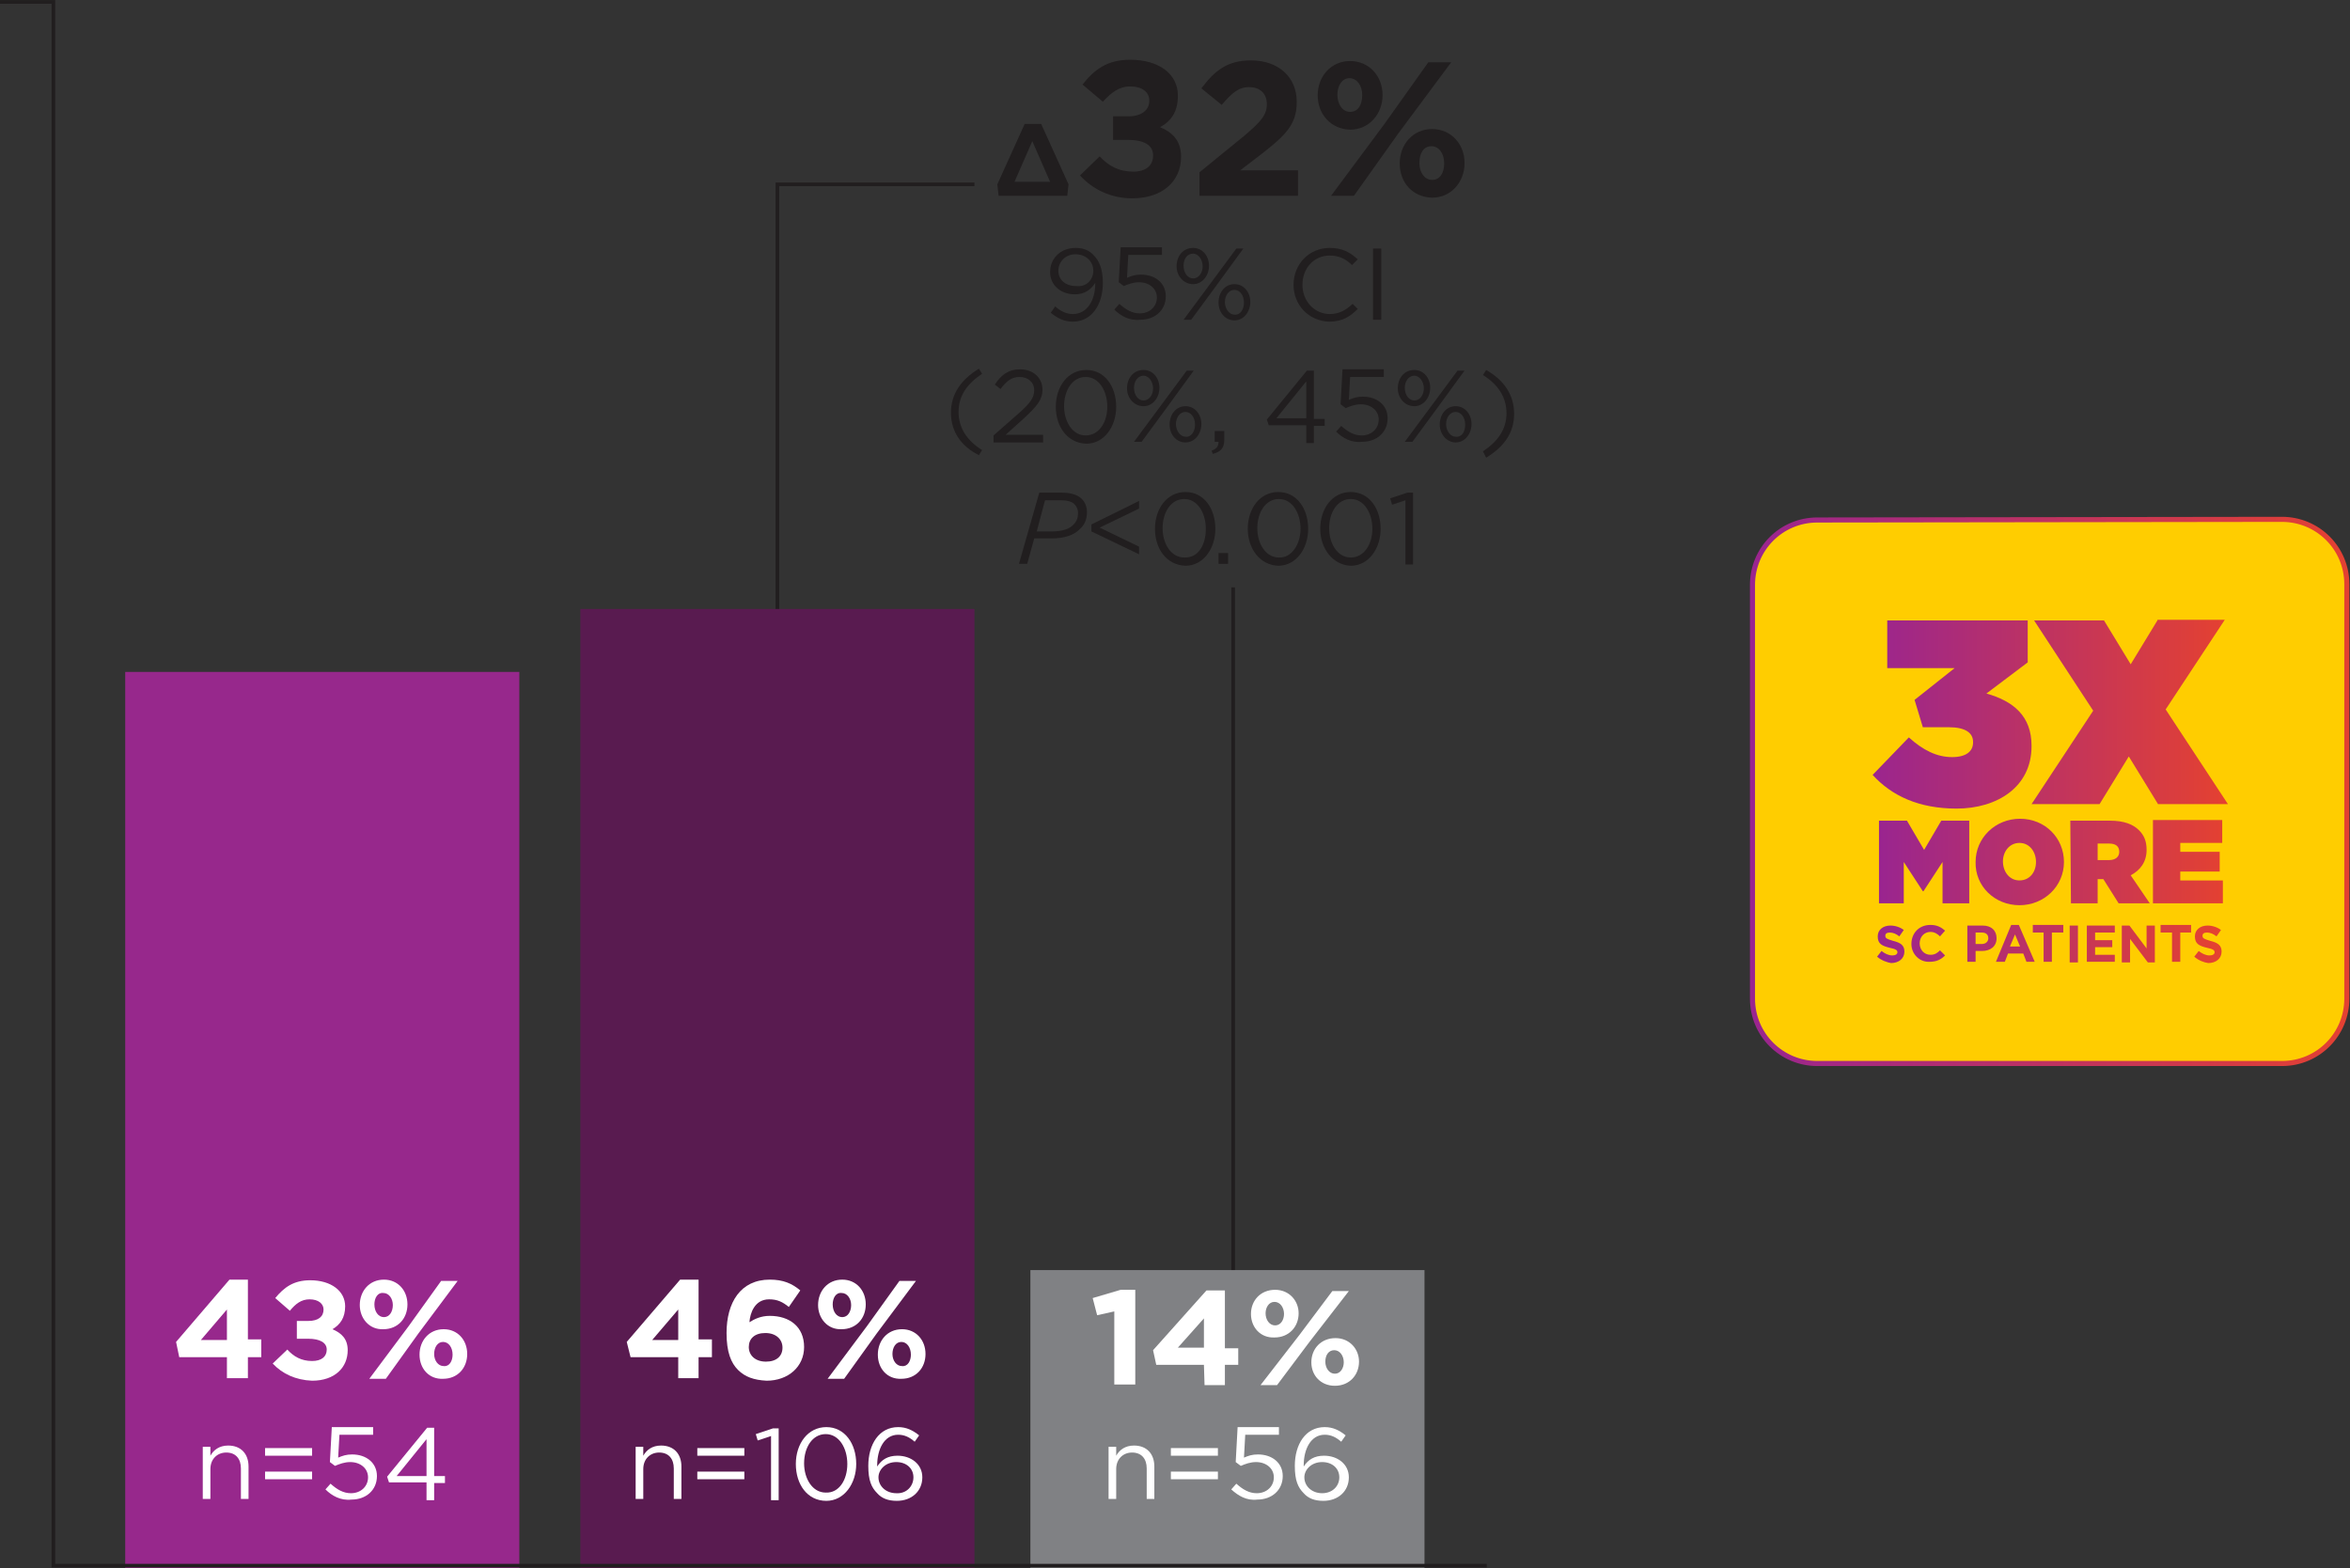 <?xml version="1.0" encoding="utf-8"?>
<!-- Generator: Adobe Illustrator 27.8.1, SVG Export Plug-In . SVG Version: 6.00 Build 0)  -->
<svg version="1.1" id="Layer_1" xmlns="http://www.w3.org/2000/svg" xmlns:xlink="http://www.w3.org/1999/xlink" x="0px" y="0px"
	 viewBox="0 0 369.7 246.7" style="enable-background:new 0 0 369.7 246.7;" xml:space="preserve">
<rect x="0" y="0" width="369.7" height="246.7" fill="#333333" stroke="none"/>
<style type="text/css">
	.st0{fill:none;stroke:#211E1F;stroke-width:0.576;stroke-miterlimit:10;}
	.st1{fill:none;stroke:#211E1F;stroke-width:0.574;stroke-miterlimit:10;}
	.st2{fill:#591B50;}
	.st3{fill:#211E1F;}
	.st4{fill:#FFFFFF;}
	.st5{fill:#808184;}
	.st6{fill:#97288C;}
	.st7{fill:none;stroke:#211E1F;stroke-width:0.574;stroke-miterlimit:10;}
	.st8{fill-rule:evenodd;clip-rule:evenodd;}
	.st9{fill-rule:evenodd;clip-rule:evenodd;fill:#FFCD00;}
	.st10{fill:none;stroke:url(#Stroke-5_00000025438341462390382720000014003923555197211021_);stroke-width:0.8;}
	.st11{fill-rule:evenodd;clip-rule:evenodd;fill:url(#Fill-9_00000043432409975862046500000001534198848174913158_);}
	.st12{fill-rule:evenodd;clip-rule:evenodd;fill:url(#Fill-11_00000153679458133334641210000013804999058219109559_);}
	.st13{fill:url(#SVGID_1_);}
	.st14{fill:url(#SVGID_00000101097618404489056940000008333510877198802831_);}
	.st15{fill:url(#SVGID_00000031929751388313440990000012999181063649301124_);}
	.st16{fill:url(#SVGID_00000166635374311876984460000016737498747636560025_);}
	.st17{fill:url(#SVGID_00000092425954712392590020000007464493119287370670_);}
	.st18{fill:url(#SVGID_00000072251497192247136890000007051346191498169492_);}
	.st19{fill:url(#SVGID_00000104678023574638550810000017590024674287741351_);}
	.st20{fill:url(#SVGID_00000116194676085741103310000008195987260655928500_);}
	.st21{fill:url(#SVGID_00000095316272297699464410000012288948419123286144_);}
	.st22{fill:url(#SVGID_00000149373493739269154120000008623236968119203730_);}
</style>
<g>
	<g>
		<g>
			<line class="st0" x1="194" y1="215.5" x2="194" y2="92.4"/>
			<polyline class="st1" points="122.3,132 122.3,29 153.3,29 			"/>
			<rect x="91.3" y="95.8" class="st2" width="62" height="150.9"/>
			<g>
				<g>
					<path class="st3" d="M172.3,44.7v-0.2c-0.7,1.1-1.7,1.8-3.2,1.8c-2.3,0-3.9-1.5-3.9-3.5l0,0c0-2.1,1.6-3.8,4-3.8
						c1.3,0,2.2,0.4,2.9,1.2c0.8,0.8,1.4,2.1,1.4,4.3l0,0c0,3.6-1.9,6.1-4.7,6.1c-1.5,0-2.5-0.6-3.5-1.4l0.7-1
						c0.9,0.8,1.8,1.2,2.8,1.2C171.1,49.4,172.3,47.1,172.3,44.7z M172,42.6L172,42.6c0-1.5-1.2-2.6-2.8-2.6s-2.7,1.2-2.7,2.6l0,0
						c0,1.4,1.1,2.4,2.8,2.4C171,45.2,172,43.9,172,42.6z"/>
					<path class="st3" d="M175.3,48.7l0.8-0.9c1,0.9,2,1.5,3.2,1.5c1.6,0,2.7-1.1,2.7-2.5l0,0c0-1.4-1.2-2.4-2.8-2.4
						c-0.9,0-1.7,0.3-2.4,0.6l-0.8-0.6l0.3-5.5h6.5v1.2h-5.3l-0.2,3.6c0.7-0.3,1.3-0.5,2.2-0.5c2.2,0,3.9,1.3,3.9,3.4l0,0
						c0,2.2-1.7,3.7-4,3.7C177.7,50.5,176.3,49.7,175.3,48.7z"/>
					<path class="st3" d="M185.1,41.9L185.1,41.9c0-1.6,1-2.9,2.6-2.9c1.5,0,2.5,1.3,2.5,2.8l0,0c0,1.5-1,2.9-2.5,2.9
						S185.1,43.4,185.1,41.9z M186.2,41.8L186.2,41.8c0,1.2,0.7,2,1.5,2c0.9,0,1.5-0.9,1.5-1.9l0,0c0-1.1-0.7-2-1.5-2
						C186.7,39.9,186.2,40.8,186.2,41.8z M194.5,39.1h1.1l-4.3,5.9l-3.9,5.3h-1.2l4.3-5.8L194.5,39.1z M191.7,47.6L191.7,47.6
						c0-1.6,1-2.9,2.5-2.9s2.5,1.3,2.5,2.8l0,0c0,1.5-1,2.9-2.5,2.9C192.7,50.4,191.7,49.1,191.7,47.6z M195.7,47.6L195.7,47.6
						c0-1.2-0.7-2-1.5-2c-0.9,0-1.5,0.9-1.5,1.9l0,0c0,1.1,0.7,2,1.5,2C195.1,49.6,195.7,48.7,195.7,47.6z"/>
					<path class="st3" d="M203.5,44.8L203.5,44.8c0-3.2,2.4-5.8,5.7-5.8c2,0,3.2,0.7,4.4,1.8l-0.9,0.9c-0.9-0.9-2-1.5-3.5-1.5
						c-2.5,0-4.3,2-4.3,4.6l0,0c0,2.6,1.9,4.6,4.3,4.6c1.5,0,2.5-0.6,3.6-1.6l0.8,0.8c-1.2,1.2-2.4,2-4.5,2
						C205.9,50.5,203.5,48,203.5,44.8z"/>
					<path class="st3" d="M216,39.1h1.3v11.2H216V39.1z"/>
				</g>
				<path class="st3" d="M149.6,64.9c0-2.9,1.6-5.2,4.4-6.9l0.5,0.8c-2.4,1.6-3.7,3.5-3.7,6c0,2.5,1.3,4.5,3.7,6l-0.5,0.8
					C151.2,70.2,149.6,67.9,149.6,64.9z"/>
				<path class="st3" d="M156.3,68.5l4.1-3.6c1.7-1.5,2.3-2.4,2.3-3.5c0-1.3-1-2.1-2.3-2.1s-2.1,0.7-3,1.9l-0.9-0.7
					c1-1.5,2.1-2.4,4-2.4c2,0,3.5,1.3,3.5,3.2l0,0c0,1.6-0.9,2.6-2.8,4.4l-3,2.7h5.9v1.2h-7.8V68.5L156.3,68.5z"/>
				<path class="st3" d="M166.1,64L166.1,64c0-3.2,1.9-5.8,4.8-5.8s4.7,2.6,4.7,5.8l0,0c0,3.1-1.9,5.8-4.7,5.8
					C167.9,69.7,166.1,67.1,166.1,64z M174.2,64L174.2,64c0-2.5-1.3-4.7-3.4-4.7s-3.4,2.1-3.4,4.6l0,0c0,2.4,1.3,4.6,3.4,4.6
					S174.2,66.4,174.2,64z"/>
				<path class="st3" d="M177.3,61.1L177.3,61.1c0-1.6,1-2.9,2.6-2.9c1.5,0,2.5,1.3,2.5,2.8l0,0c0,1.5-1,2.9-2.5,2.9
					S177.3,62.6,177.3,61.1z M178.4,61L178.4,61c0,1.2,0.7,2,1.5,2c0.9,0,1.5-0.9,1.5-1.9l0,0c0-1.1-0.7-2-1.5-2
					C179,59.1,178.4,60,178.4,61z M186.7,58.3h1.1l-4.3,5.9l-3.9,5.3h-1.2l4.3-5.8L186.7,58.3z M184,66.8L184,66.8
					c0-1.6,1-2.9,2.5-2.9s2.5,1.3,2.5,2.8l0,0c0,1.5-1,2.9-2.5,2.9S184,68.3,184,66.8z M188,66.8L188,66.8c0-1.2-0.7-2-1.5-2
					c-0.9,0-1.5,0.9-1.5,1.9l0,0c0,1.1,0.7,2,1.5,2C187.4,68.8,188,67.9,188,66.8z"/>
				<path class="st3" d="M190.6,70.9c0.8-0.3,1.1-0.7,1.1-1.4h-0.6v-1.7h1.5v1.4c0,1.3-0.6,1.9-1.8,2.2L190.6,70.9z"/>
				<path class="st3" d="M205.5,66.9h-5.9l-0.3-0.9l6.3-7.7h1.1v7.6h1.7V67h-1.7v2.7h-1.2L205.5,66.9L205.5,66.9z M205.5,65.8V60
					l-4.7,5.8H205.5z"/>
				<path class="st3" d="M210.2,67.9L211,67c1,0.9,2,1.5,3.2,1.5c1.6,0,2.7-1.1,2.7-2.5l0,0c0-1.4-1.2-2.4-2.8-2.4
					c-0.9,0-1.7,0.3-2.4,0.6l-0.8-0.6l0.3-5.5h6.5v1.2h-5.3l-0.2,3.6c0.7-0.3,1.3-0.5,2.2-0.5c2.2,0,3.9,1.3,3.9,3.4l0,0
					c0,2.2-1.7,3.7-4,3.7C212.6,69.7,211.2,68.9,210.2,67.9z"/>
				<path class="st3" d="M219.9,61.1L219.9,61.1c0-1.6,1-2.9,2.6-2.9c1.5,0,2.5,1.3,2.5,2.8l0,0c0,1.5-1,2.9-2.5,2.9
					S219.9,62.6,219.9,61.1z M221,61L221,61c0,1.2,0.7,2,1.5,2c0.9,0,1.5-0.9,1.5-1.9l0,0c0-1.1-0.7-2-1.5-2
					C221.6,59.1,221,60,221,61z M229.3,58.3h1.1l-4.3,5.9l-3.9,5.3H221l4.3-5.8L229.3,58.3z M226.5,66.8L226.5,66.8
					c0-1.6,1-2.9,2.5-2.9s2.5,1.3,2.5,2.8l0,0c0,1.5-1,2.9-2.5,2.9C227.6,69.6,226.5,68.3,226.5,66.8z M230.5,66.8L230.5,66.8
					c0-1.2-0.7-2-1.5-2c-0.9,0-1.5,0.9-1.5,1.9l0,0c0,1.1,0.7,2,1.5,2C230,68.8,230.5,67.9,230.5,66.8z"/>
				<path class="st3" d="M233.3,71c2.4-1.6,3.7-3.5,3.7-6c0-2.5-1.3-4.5-3.7-6l0.5-0.8c2.8,1.6,4.4,3.9,4.4,6.9s-1.6,5.2-4.4,6.9
					L233.3,71z"/>
				<path class="st3" d="M191.7,87h1.5v1.7h-1.5V87z"/>
				<g>
					<path class="st3" d="M163.5,77.5h3.5c1.4,0,2.5,0.3,3.2,1c0.5,0.5,0.8,1.2,0.8,2.1c0,1.1-0.4,2-1.1,2.6c-0.9,1-2.5,1.5-4.5,1.5
						h-2.7l-1.1,4h-1.3L163.5,77.5z M166.9,78.7h-2.5l-1.3,4.9h2.4c1.6,0,2.8-0.4,3.4-1.1c0.5-0.5,0.7-1.1,0.7-1.8
						c0-0.5-0.2-1-0.5-1.3C168.7,78.9,167.9,78.7,166.9,78.7z"/>
					<path class="st3" d="M171.7,83.6v-1.1l7.5-3.7V80l-6.2,3l6.2,3v1.2L171.7,83.6z"/>
					<path class="st3" d="M181.7,83.2L181.7,83.2c0-3.2,1.9-5.8,4.8-5.8s4.7,2.6,4.7,5.8l0,0c0,3.1-1.9,5.8-4.7,5.8
						C183.5,88.9,181.7,86.3,181.7,83.2z M189.7,83.2L189.7,83.2c0-2.5-1.3-4.7-3.4-4.7s-3.4,2.1-3.4,4.6l0,0c0,2.4,1.3,4.6,3.4,4.6
						C188.6,87.8,189.7,85.6,189.7,83.2z"/>
					<path class="st3" d="M196.3,83.2L196.3,83.2c0-3.2,1.9-5.8,4.8-5.8s4.7,2.6,4.7,5.8l0,0c0,3.1-1.9,5.8-4.7,5.8
						C198.2,88.9,196.3,86.3,196.3,83.2z M204.6,83.2L204.6,83.2c0-2.5-1.3-4.7-3.4-4.7s-3.4,2.1-3.4,4.6l0,0c0,2.4,1.3,4.6,3.4,4.6
						C203.2,87.8,204.6,85.6,204.6,83.2z"/>
					<path class="st3" d="M207.7,83.2L207.7,83.2c0-3.2,1.9-5.8,4.8-5.8s4.7,2.6,4.7,5.8l0,0c0,3.1-1.9,5.8-4.7,5.8
						C209.7,88.9,207.7,86.3,207.7,83.2z M215.9,83.2L215.9,83.2c0-2.5-1.3-4.7-3.4-4.7s-3.4,2.1-3.4,4.6l0,0c0,2.4,1.3,4.6,3.4,4.6
						S215.9,85.6,215.9,83.2z"/>
					<path class="st3" d="M221.1,78.7l-2.1,0.7l-0.3-1l2.7-0.9h0.9v11.3h-1.2L221.1,78.7L221.1,78.7z"/>
				</g>
			</g>
			<g>
				<g>
					<g>
						<path class="st4" d="M106.7,213.5h-7.5l-0.6-2.4l8.4-9.8h2.9v9.4h2.1v2.8h-2.1v3.3h-3.2C106.7,216.8,106.7,213.5,106.7,213.5z
							 M106.7,210.8V206l-4.1,4.8H106.7z"/>
						<path class="st4" d="M116.1,215.5c-1.1-1.1-1.8-2.8-1.8-5.8l0,0c0-4.8,2.2-8.4,6.8-8.4c2.1,0,3.5,0.6,4.8,1.7l-1.8,2.6
							c-1-0.8-1.8-1.2-3.1-1.2c-2.3,0-3,2.2-3.1,3.6c0.8-0.5,1.8-1,3.2-1c3.1,0,5.4,1.7,5.4,4.9l0,0c0,3.1-2.5,5.3-5.9,5.3
							C118.6,217.1,117.2,216.6,116.1,215.5z M123.1,212L123.1,212c0-1.3-1-2.3-2.7-2.3s-2.6,0.9-2.6,2.2l0,0c0,1.3,1,2.3,2.7,2.3
							S123.1,213.3,123.1,212z"/>
						<path class="st4" d="M128.7,205.3L128.7,205.3c0-2.2,1.5-4,3.8-4c2.2,0,3.7,1.7,3.7,3.9l0,0c0,2.2-1.5,3.9-3.8,3.9
							C130.2,209.2,128.7,207.4,128.7,205.3z M141.5,201.5h2.6l-6.2,8.3l-5.1,7.1h-2.6l6.2-8.3L141.5,201.5z M131,205.2L131,205.2
							c0,1.1,0.6,2,1.5,2s1.4-0.9,1.4-1.9l0,0c0-1-0.6-1.9-1.5-1.9C131.5,203.3,131,204.2,131,205.2z M138.1,213.1L138.1,213.1
							c0-2.2,1.5-4,3.8-4c2.2,0,3.7,1.7,3.7,3.9l0,0c0,2.2-1.5,3.9-3.8,3.9C139.6,217,138.1,215.3,138.1,213.1z M143.3,213.1
							L143.3,213.1c0-1.1-0.6-2-1.5-2s-1.4,0.9-1.4,1.9l0,0c0,1,0.6,1.9,1.5,1.9C142.8,215,143.3,214.1,143.3,213.1z"/>
					</g>
				</g>
			</g>
			<rect x="162.1" y="199.8" class="st5" width="62" height="46.9"/>
			<g>
				<g>
					<g>
						<path class="st4" d="M175.3,206.3l-2.7,0.6l-0.7-2.7l4.4-1.3h2.3v14.9h-3.3V206.3L175.3,206.3z"/>
						<path class="st4" d="M189.4,214.7h-7.5l-0.5-2.3l8.4-9.4h2.9v9.1h2.1v2.6h-2.1v3.2h-3.2L189.4,214.7L189.4,214.7z M189.4,212
							v-4.6l-4.1,4.6H189.4z"/>
						<path class="st4" d="M196.8,206.7L196.8,206.7c0-2.1,1.5-3.8,3.8-3.8c2.2,0,3.7,1.7,3.7,3.7l0,0c0,2.1-1.5,3.8-3.8,3.8
							C198.3,210.5,196.8,208.8,196.8,206.7z M209.6,203.1h2.6l-6.2,8l-5.1,6.8h-2.6l6.2-8L209.6,203.1z M199.1,206.6L199.1,206.6
							c0,1,0.6,1.9,1.5,1.9s1.4-0.9,1.4-1.8l0,0c0-1-0.6-1.9-1.5-1.9S199.1,205.7,199.1,206.6z M206.3,214.3L206.3,214.3
							c0-2.1,1.5-3.8,3.8-3.8c2.2,0,3.7,1.7,3.7,3.7l0,0c0,2.1-1.5,3.8-3.8,3.8C207.8,218,206.3,216.4,206.3,214.3z M211.4,214.3
							L211.4,214.3c0-1-0.6-1.9-1.5-1.9s-1.4,0.8-1.4,1.8l0,0c0,1,0.6,1.9,1.5,1.9S211.4,215.2,211.4,214.3z"/>
					</g>
				</g>
			</g>
			<g>
				<g>
					<path class="st3" d="M156.9,29l4.3-9.5h2.6l4.3,9.5l-0.2,1.8h-10.8L156.9,29z M165.2,28.6l-2.8-6.4l-2.8,6.4H165.2z"/>
					<path class="st3" d="M169.9,27.6l3.1-3c1.4,1.5,3,2.4,5.3,2.4c2,0,3.1-1,3.1-2.5v-0.1c0-1.6-1.5-2.4-4-2.4h-2.3v-3.7h2.4
						c2.1,0,3.3-1,3.3-2.4v-0.1c0-1.3-1.1-2.2-3-2.2c-1.8,0-3,1-4.3,2.4l-3.2-2.7c1.9-2.4,3.9-3.9,7.5-3.9c4.6,0,7.5,2.3,7.5,5.6
						v0.1c0,2.5-1.1,4-2.8,4.9c1.9,0.8,3.3,2.1,3.3,4.6v0.1c0,3.7-2.8,6.5-7.7,6.5C174.8,31.2,171.9,29.8,169.9,27.6z"/>
					<path class="st3" d="M188.7,27.1l7-5.7c2.6-2.2,3.6-3.3,3.6-5c0-1.8-1.2-2.7-2.8-2.7s-2.7,0.9-4.3,2.8l-3.2-2.6
						c2.1-2.8,4.1-4.4,7.8-4.4c4.3,0,7.2,2.6,7.2,6.5v0.1c0,3.5-1.8,5.2-5.5,8.1l-3.4,2.6h9.1v4h-15.5L188.7,27.1L188.7,27.1z"/>
					<path class="st3" d="M207.3,15L207.3,15c0-3,2.1-5.4,5.1-5.4s5.1,2.4,5.1,5.3V15c0,2.9-2.1,5.4-5.1,5.4
						C209.3,20.3,207.3,17.9,207.3,15z M224.7,9.8h3.6l-8.4,11.3l-6.9,9.7h-3.6l8.4-11.3L224.7,9.8z M210.4,14.9L210.4,14.9
						c0,1.5,0.8,2.7,2,2.7c1.3,0,1.9-1.2,1.9-2.6v-0.1c0-1.4-0.8-2.6-2-2.6S210.4,13.5,210.4,14.9z M220.2,25.7L220.2,25.7
						c0-3,2.1-5.4,5.1-5.4s5.1,2.4,5.1,5.3v0.1c0,2.9-2.1,5.4-5.1,5.4C222.2,31,220.2,28.7,220.2,25.7z M227.2,25.7L227.2,25.7
						c0-1.5-0.8-2.7-2-2.7c-1.3,0-1.9,1.2-1.9,2.6v0.1c0,1.4,0.8,2.6,2,2.6C226.6,28.3,227.2,27.1,227.2,25.7z"/>
				</g>
			</g>
			<g>
				<path class="st4" d="M174.4,227.6h1.2v1.4c0.5-0.9,1.4-1.6,2.8-1.6c2,0,3.2,1.3,3.2,3.3v5.1h-1.2V231c0-1.5-0.8-2.5-2.3-2.5
					c-1.4,0-2.5,1-2.5,2.6v4.7h-1.2V227.6z"/>
				<path class="st4" d="M184.2,227.8h7.4v1.2h-7.4V227.8z M184.2,231.5h7.4v1.2h-7.4V231.5z"/>
				<path class="st4" d="M193.7,234.3l0.8-0.9c1,0.9,2,1.5,3.2,1.5c1.6,0,2.7-1.1,2.7-2.5l0,0c0-1.4-1.2-2.4-2.8-2.4
					c-0.9,0-1.7,0.3-2.4,0.6l-0.8-0.6l0.3-5.5h6.5v1.2h-5.3l-0.2,3.6c0.7-0.3,1.3-0.5,2.2-0.5c2.2,0,3.9,1.3,3.9,3.4l0,0
					c0,2.2-1.7,3.7-4,3.7C196.1,236.1,194.8,235.3,193.7,234.3z"/>
				<path class="st4" d="M205.1,234.9c-0.9-0.9-1.4-2-1.4-4.3l0,0c0-3.4,1.7-6.1,4.7-6.1c1.3,0,2.3,0.5,3.3,1.3l-0.7,1
					c-0.8-0.7-1.6-1.1-2.6-1.1c-2.2,0-3.3,2.3-3.3,4.8v0.2c0.7-1.1,1.7-1.7,3.2-1.7c2.1,0,3.9,1.3,3.9,3.4l0,0c0,2.2-1.7,3.7-4,3.7
					C206.8,236.1,205.8,235.7,205.1,234.9z M210.7,232.4L210.7,232.4c0-1.4-1.1-2.4-2.7-2.4c-1.7,0-2.8,1.2-2.8,2.4l0,0
					c0,1.4,1.2,2.5,2.8,2.5S210.7,233.8,210.7,232.4z"/>
			</g>
			<g>
				<path class="st4" d="M100,227.6h1.2v1.4c0.5-0.9,1.4-1.6,2.8-1.6c2,0,3.2,1.3,3.2,3.3v5.1H106V231c0-1.5-0.8-2.5-2.3-2.5
					c-1.4,0-2.5,1-2.5,2.6v4.7H100V227.6z"/>
				<path class="st4" d="M109.7,227.8h7.4v1.2h-7.4V227.8z M109.7,231.5h7.4v1.2h-7.4V231.5z"/>
				<path class="st4" d="M121.3,225.9l-2.1,0.7l-0.3-1l2.7-0.9h0.9V236h-1.2V225.9L121.3,225.9z"/>
				<path class="st4" d="M125.2,230.3L125.2,230.3c0-3.2,1.9-5.8,4.8-5.8c2.9,0,4.7,2.6,4.7,5.8l0,0c0,3.1-1.9,5.8-4.7,5.8
					C127,236.1,125.2,233.5,125.2,230.3z M133.3,230.3L133.3,230.3c0-2.5-1.3-4.7-3.4-4.7c-2.1,0-3.4,2.1-3.4,4.6l0,0
					c0,2.4,1.3,4.6,3.4,4.6C132,234.9,133.3,232.8,133.3,230.3z"/>
				<path class="st4" d="M138,234.9c-0.9-0.9-1.4-2-1.4-4.3l0,0c0-3.4,1.7-6.1,4.7-6.1c1.3,0,2.3,0.5,3.3,1.3l-0.7,1
					c-0.8-0.7-1.6-1.1-2.6-1.1c-2.2,0-3.3,2.3-3.3,4.8v0.2c0.7-1.1,1.7-1.7,3.2-1.7c2.1,0,3.9,1.3,3.9,3.4l0,0c0,2.2-1.7,3.7-4,3.7
					C139.7,236.1,138.7,235.7,138,234.9z M143.7,232.4L143.7,232.4c0-1.4-1.1-2.4-2.7-2.4c-1.7,0-2.8,1.2-2.8,2.4l0,0
					c0,1.4,1.2,2.5,2.8,2.5C142.6,235,143.7,233.8,143.7,232.4z"/>
			</g>
			<rect x="19.7" y="105.7" class="st6" width="62" height="141"/>
			<g>
				<g>
					<g>
						<path class="st4" d="M35.7,213.5h-7.5l-0.5-2.4l8.4-9.8H39v9.4h2.1v2.8H39v3.3h-3.3V213.5z M35.7,210.8V206l-4.1,4.8H35.7z"/>
						<path class="st4" d="M42.9,214.5l2.3-2.2c1,1.1,2.2,1.8,3.9,1.8c1.5,0,2.3-0.7,2.3-1.8l0,0c0-1.1-1.1-1.7-2.9-1.7h-1.8v-2.8
							h1.8c1.6,0,2.4-0.7,2.4-1.8l0,0c0-0.9-0.8-1.6-2.2-1.6c-1.3,0-2.2,0.7-3.1,1.8l-2.3-2c1.4-1.7,2.9-2.8,5.5-2.8
							c3.3,0,5.5,1.7,5.5,4.1l0,0c0,1.8-0.8,2.9-2,3.6c1.4,0.6,2.4,1.5,2.4,3.3l0,0c0,2.7-2,4.8-5.6,4.8
							C46.5,217.1,44.4,216.1,42.9,214.5z"/>
						<path class="st4" d="M56.6,205.3L56.6,205.3c0-2.2,1.5-4,3.8-4c2.2,0,3.7,1.7,3.7,3.9l0,0c0,2.2-1.5,3.9-3.8,3.9
							C58.1,209.2,56.6,207.4,56.6,205.3z M69.4,201.5H72l-6.2,8.3l-5.1,7.1h-2.6l6.2-8.3L69.4,201.5z M58.9,205.2L58.9,205.2
							c0,1.1,0.6,2,1.5,2s1.4-0.9,1.4-1.9l0,0c0-1-0.6-1.9-1.5-1.9C59.4,203.3,58.9,204.2,58.9,205.2z M66,213.1L66,213.1
							c0-2.2,1.5-4,3.8-4c2.2,0,3.7,1.7,3.7,3.9l0,0c0,2.2-1.5,3.9-3.8,3.9C67.5,217,66,215.3,66,213.1z M71.2,213.1L71.2,213.1
							c0-1.1-0.6-2-1.5-2s-1.4,0.9-1.4,1.9l0,0c0,1,0.6,1.9,1.5,1.9C70.7,215,71.2,214.1,71.2,213.1z"/>
					</g>
				</g>
			</g>
			<g>
				<path class="st4" d="M31.9,227.6h1.2v1.4c0.5-0.9,1.4-1.6,2.8-1.6c2,0,3.2,1.3,3.2,3.3v5.1h-1.2V231c0-1.5-0.8-2.5-2.3-2.5
					c-1.4,0-2.5,1-2.5,2.6v4.7h-1.2C31.9,235.8,31.9,227.6,31.9,227.6z"/>
				<path class="st4" d="M41.7,227.8h7.4v1.2h-7.4V227.8z M41.7,231.5h7.4v1.2h-7.4V231.5z"/>
				<path class="st4" d="M51.2,234.3l0.8-0.9c1,0.9,2,1.5,3.2,1.5c1.6,0,2.7-1.1,2.7-2.5l0,0c0-1.4-1.2-2.4-2.8-2.4
					c-0.9,0-1.7,0.3-2.4,0.6l-0.8-0.6l0.3-5.5h6.5v1.2h-5.3l-0.2,3.6c0.7-0.3,1.3-0.5,2.2-0.5c2.2,0,3.9,1.3,3.9,3.4l0,0
					c0,2.2-1.7,3.7-4,3.7C53.6,236.1,52.2,235.3,51.2,234.3z"/>
				<path class="st4" d="M67.1,233.2h-5.9l-0.3-0.9l6.3-7.7h1.1v7.6H70v1.1h-1.7v2.7h-1.2L67.1,233.2L67.1,233.2z M67.1,232.2v-5.8
					l-4.7,5.8H67.1z"/>
			</g>
			<polyline class="st7" points="0,0.3 8.4,0.3 8.4,246.3 233.9,246.3 			"/>
		</g>
	</g>
	<g id="Layouts">
		<g>
			<g>
				
					<g id="_x31_.1.0---1440_x5F_Efficacy-UC_00000071546872205175754030000009890020196867686272_" transform="translate(-503, -10217)">
					<g id="Group-26_00000011751045119834966030000015401554225137515650_" transform="translate(521, 10110)">
						<g id="Group-13_00000079457101775610144110000011969962744669333140_" transform="translate(0, 123)">
							<g id="Fill-3_00000136390568365426983050000006412099218422523808_">
								<g>
									<path id="path-1_00000072251133308939660780000018327390458441689512_" class="st8" d="M267.9,65.8
										c-5.7,0-10.2,4.6-10.2,10.2v65.1c0,5.7,4.6,10.2,10.2,10.2h73.1c5.7,0,10.2-4.6,10.2-10.2V75.9c0-5.7-4.6-10.2-10.2-10.2
										L267.9,65.8L267.9,65.8z"/>
								</g>
								<g>
									<path id="path-1_00000010285499670837159950000014243696483479829683_" class="st9" d="M267.9,65.8
										c-5.7,0-10.2,4.6-10.2,10.2v65.1c0,5.7,4.6,10.2,10.2,10.2h73.1c5.7,0,10.2-4.6,10.2-10.2V75.9c0-5.7-4.6-10.2-10.2-10.2
										L267.9,65.8L267.9,65.8z"/>
								</g>
							</g>
							
								<linearGradient id="Stroke-5_00000139260067096227086990000012629129965633823140_" gradientUnits="userSpaceOnUse" x1="-879.505" y1="521.281" x2="-878.715" y2="521.281" gradientTransform="matrix(120 0 0 -111 105797.703 57970.723)">
								<stop  offset="0" style="stop-color:#9A258F"/>
								<stop  offset="1" style="stop-color:#E44131"/>
							</linearGradient>
							
								<path id="Stroke-5_00000177444541165994462560000003242922128848944552_" style="fill:none;stroke:url(#Stroke-5_00000139260067096227086990000012629129965633823140_);stroke-width:0.8;" d="
								M267.9,65.8c-5.7,0-10.2,4.6-10.2,10.2v65.1c0,5.7,4.6,10.2,10.2,10.2h73.1c5.7,0,10.2-4.6,10.2-10.2V75.9
								c0-5.7-4.6-10.2-10.2-10.2L267.9,65.8L267.9,65.8z"/>
							<g>
								
									<linearGradient id="Fill-9_00000101785977662431287640000016078262146834661291_" gradientUnits="userSpaceOnUse" x1="-872.85" y1="452.253" x2="-872.05" y2="452.253" gradientTransform="matrix(68 0 0 -17 59631.102 7807.938)">
									<stop  offset="0" style="stop-color:#9A258F"/>
									<stop  offset="1" style="stop-color:#E44131"/>
								</linearGradient>
								
									<path id="Fill-9_00000065069845736586494480000007900641258338194602_" style="fill-rule:evenodd;clip-rule:evenodd;fill:url(#Fill-9_00000101785977662431287640000016078262146834661291_);" d="
									M277.3,126.1h4.2v-6.5l3,4.6h0.1l3-4.6v6.5h4.2v-13h-4.4l-2.7,4.6l-2.7-4.6h-4.4v13H277.3z M299.7,126.4c3.9,0,7-3,7-6.8
									l0,0c0-3.8-3-6.8-6.9-6.8s-7,3-7,6.8l0,0C292.7,123.4,295.8,126.4,299.7,126.4L299.7,126.4z M299.7,122.5
									c-1.6,0-2.6-1.4-2.6-3l0,0c0-1.5,1-2.9,2.6-2.9c1.6,0,2.6,1.4,2.6,3l0,0C302.3,121.2,301.3,122.5,299.7,122.5L299.7,122.5z
									 M307.8,126.1h4.2v-3.8h0.9l2.4,3.8h4.9l-3-4.4c1.5-0.8,2.5-2.1,2.5-4l0,0c0-1.4-0.4-2.3-1.2-3.1c-0.9-0.9-2.3-1.5-4.6-1.5
									h-6.2L307.8,126.1L307.8,126.1L307.8,126.1z M312,119.3v-2.6h1.8c1,0,1.6,0.4,1.6,1.3l0,0c0,0.8-0.6,1.3-1.6,1.3H312
									L312,119.3z M320.7,126.1h11v-3.6H325v-1.4h6.2V118H325v-1.4h6.6V113h-10.9V126.1z"/>
								
									<linearGradient id="Fill-11_00000072263389467799422420000011221831904105872770_" gradientUnits="userSpaceOnUse" x1="-873.289" y1="496.162" x2="-872.489" y2="496.162" gradientTransform="matrix(70 0 0 -37 61406.699 18454.424)">
									<stop  offset="0" style="stop-color:#9A258F"/>
									<stop  offset="1" style="stop-color:#E44131"/>
								</linearGradient>
								
									<path id="Fill-11_00000065780248400887387170000017343350469719392417_" style="fill-rule:evenodd;clip-rule:evenodd;fill:url(#Fill-11_00000072263389467799422420000011221831904105872770_);" d="
									M289.8,111.2c6.4,0,11.8-3.4,11.8-9.8v-0.1c0-4.6-2.8-7-7.1-8.2l6.5-4.9v-6.6h-22.1v7.5h10.6l-6.3,5l1.3,4.3h4.1
									c2.6,0,3.8,0.9,3.8,2.3v0.1c0,1.4-1.1,2.3-3.3,2.3c-2.4,0-4.6-1.1-6.8-3.1l-5.7,5.9C279.6,109.2,283.9,111.2,289.8,111.2
									L289.8,111.2z M321.4,81.6l-4.2,6.9l-4.2-6.9h-11l9.3,14.2l-9.7,14.7h10.7l4.6-7.5l4.6,7.5h11l-9.8-14.9l9.3-14.1H321.4
									L321.4,81.6z"/>
								<g>
									<linearGradient id="SVGID_1_" gradientUnits="userSpaceOnUse" x1="277.375" y1="132.455" x2="330.887" y2="132.455">
										<stop  offset="0" style="stop-color:#9A258F"/>
										<stop  offset="1" style="stop-color:#E44131"/>
									</linearGradient>
									<path class="st13" d="M277.3,134.5l0.7-0.9c0.5,0.4,1.1,0.7,1.7,0.7c0.5,0,0.8-0.2,0.8-0.5v0c0-0.3-0.2-0.5-1.2-0.7
										c-1.2-0.3-1.9-0.6-1.9-1.8v0c0-1,0.8-1.7,2-1.7c0.8,0,1.6,0.3,2.1,0.7l-0.7,1c-0.5-0.4-1-0.6-1.5-0.6
										c-0.5,0-0.7,0.2-0.7,0.5v0c0,0.4,0.2,0.5,1.2,0.8c1.2,0.3,1.8,0.7,1.8,1.7v0c0,1.1-0.9,1.8-2.1,1.8
										C278.9,135.4,278,135.1,277.3,134.5z"/>
									
										<linearGradient id="SVGID_00000018959516375200526010000009621226397650507138_" gradientUnits="userSpaceOnUse" x1="277.375" y1="132.455" x2="330.887" y2="132.455">
										<stop  offset="0" style="stop-color:#9A258F"/>
										<stop  offset="1" style="stop-color:#E44131"/>
									</linearGradient>
									<path style="fill:url(#SVGID_00000018959516375200526010000009621226397650507138_);" d="M282.7,132.5L282.7,132.5
										c0-1.7,1.2-3,3-3c1.1,0,1.7,0.4,2.3,0.9l-0.8,0.9c-0.4-0.4-0.9-0.7-1.5-0.7c-1,0-1.7,0.8-1.7,1.8v0c0,1,0.7,1.8,1.7,1.8
										c0.7,0,1.1-0.3,1.5-0.7l0.8,0.8c-0.6,0.6-1.3,1-2.4,1C284,135.4,282.7,134.1,282.7,132.5z"/>
									
										<linearGradient id="SVGID_00000019640307728683695380000003093011357227609493_" gradientUnits="userSpaceOnUse" x1="277.375" y1="132.455" x2="330.887" y2="132.455">
										<stop  offset="0" style="stop-color:#9A258F"/>
										<stop  offset="1" style="stop-color:#E44131"/>
									</linearGradient>
									<path style="fill:url(#SVGID_00000019640307728683695380000003093011357227609493_);" d="M291.5,129.6h2.4
										c1.4,0,2.2,0.8,2.2,2v0c0,1.3-1,2-2.3,2h-1v1.7h-1.3V129.6z M293.8,132.5c0.6,0,1-0.4,1-0.9v0c0-0.6-0.4-0.9-1-0.9h-1v1.8
										H293.8z"/>
									
										<linearGradient id="SVGID_00000076602527327741176250000007980539253319262393_" gradientUnits="userSpaceOnUse" x1="277.375" y1="132.434" x2="330.887" y2="132.434">
										<stop  offset="0" style="stop-color:#9A258F"/>
										<stop  offset="1" style="stop-color:#E44131"/>
									</linearGradient>
									<path style="fill:url(#SVGID_00000076602527327741176250000007980539253319262393_);" d="M298.4,129.5h1.2l2.5,5.8h-1.3
										l-0.5-1.3h-2.4l-0.5,1.3H296L298.4,129.5z M299.8,132.9l-0.8-1.9l-0.8,1.9H299.8z"/>
									
										<linearGradient id="SVGID_00000065768353013850472570000005336942485693490314_" gradientUnits="userSpaceOnUse" x1="277.375" y1="132.455" x2="330.887" y2="132.455">
										<stop  offset="0" style="stop-color:#9A258F"/>
										<stop  offset="1" style="stop-color:#E44131"/>
									</linearGradient>
									<path style="fill:url(#SVGID_00000065768353013850472570000005336942485693490314_);" d="M303.6,130.7h-1.8v-1.2h4.8v1.2
										h-1.8v4.6h-1.3V130.7z"/>
									
										<linearGradient id="SVGID_00000046315558003975788440000017441606762957671327_" gradientUnits="userSpaceOnUse" x1="277.375" y1="132.455" x2="330.887" y2="132.455">
										<stop  offset="0" style="stop-color:#9A258F"/>
										<stop  offset="1" style="stop-color:#E44131"/>
									</linearGradient>
									<path style="fill:url(#SVGID_00000046315558003975788440000017441606762957671327_);" d="M307.6,129.6h1.3v5.8h-1.3V129.6z
										"/>
									
										<linearGradient id="SVGID_00000039092465815780025240000014228755425545721500_" gradientUnits="userSpaceOnUse" x1="277.375" y1="132.455" x2="330.887" y2="132.455">
										<stop  offset="0" style="stop-color:#9A258F"/>
										<stop  offset="1" style="stop-color:#E44131"/>
									</linearGradient>
									<path style="fill:url(#SVGID_00000039092465815780025240000014228755425545721500_);" d="M310.3,129.6h4.4v1.1h-3.1v1.2
										h2.7v1.1h-2.7v1.2h3.1v1.1h-4.4V129.6z"/>
									
										<linearGradient id="SVGID_00000015351287481913596250000009185646313561996943_" gradientUnits="userSpaceOnUse" x1="277.375" y1="132.455" x2="330.887" y2="132.455">
										<stop  offset="0" style="stop-color:#9A258F"/>
										<stop  offset="1" style="stop-color:#E44131"/>
									</linearGradient>
									<path style="fill:url(#SVGID_00000015351287481913596250000009185646313561996943_);" d="M315.8,129.6h1.2l2.7,3.6v-3.6
										h1.3v5.8h-1.1l-2.8-3.7v3.7h-1.3V129.6z"/>
									
										<linearGradient id="SVGID_00000129199716520583636760000005902279103720526259_" gradientUnits="userSpaceOnUse" x1="277.375" y1="132.455" x2="330.887" y2="132.455">
										<stop  offset="0" style="stop-color:#9A258F"/>
										<stop  offset="1" style="stop-color:#E44131"/>
									</linearGradient>
									<path style="fill:url(#SVGID_00000129199716520583636760000005902279103720526259_);" d="M323.7,130.7h-1.8v-1.2h4.8v1.2
										H325v4.6h-1.3V130.7z"/>
									
										<linearGradient id="SVGID_00000140702553019682036640000009619189578765090182_" gradientUnits="userSpaceOnUse" x1="277.375" y1="132.455" x2="330.887" y2="132.455">
										<stop  offset="0" style="stop-color:#9A258F"/>
										<stop  offset="1" style="stop-color:#E44131"/>
									</linearGradient>
									<path style="fill:url(#SVGID_00000140702553019682036640000009619189578765090182_);" d="M327.2,134.5l0.7-0.9
										c0.5,0.4,1.1,0.7,1.7,0.7c0.5,0,0.8-0.2,0.8-0.5v0c0-0.3-0.2-0.5-1.2-0.7c-1.2-0.3-1.9-0.6-1.9-1.8v0c0-1,0.8-1.7,2-1.7
										c0.8,0,1.6,0.3,2.1,0.7l-0.7,1c-0.5-0.4-1-0.6-1.5-0.6s-0.7,0.2-0.7,0.5v0c0,0.4,0.2,0.5,1.2,0.8c1.2,0.3,1.8,0.7,1.8,1.7
										v0c0,1.1-0.9,1.8-2.1,1.8C328.7,135.4,327.9,135.1,327.2,134.5z"/>
								</g>
							</g>
						</g>
					</g>
				</g>
			</g>
		</g>
	</g>
</g>
</svg>
